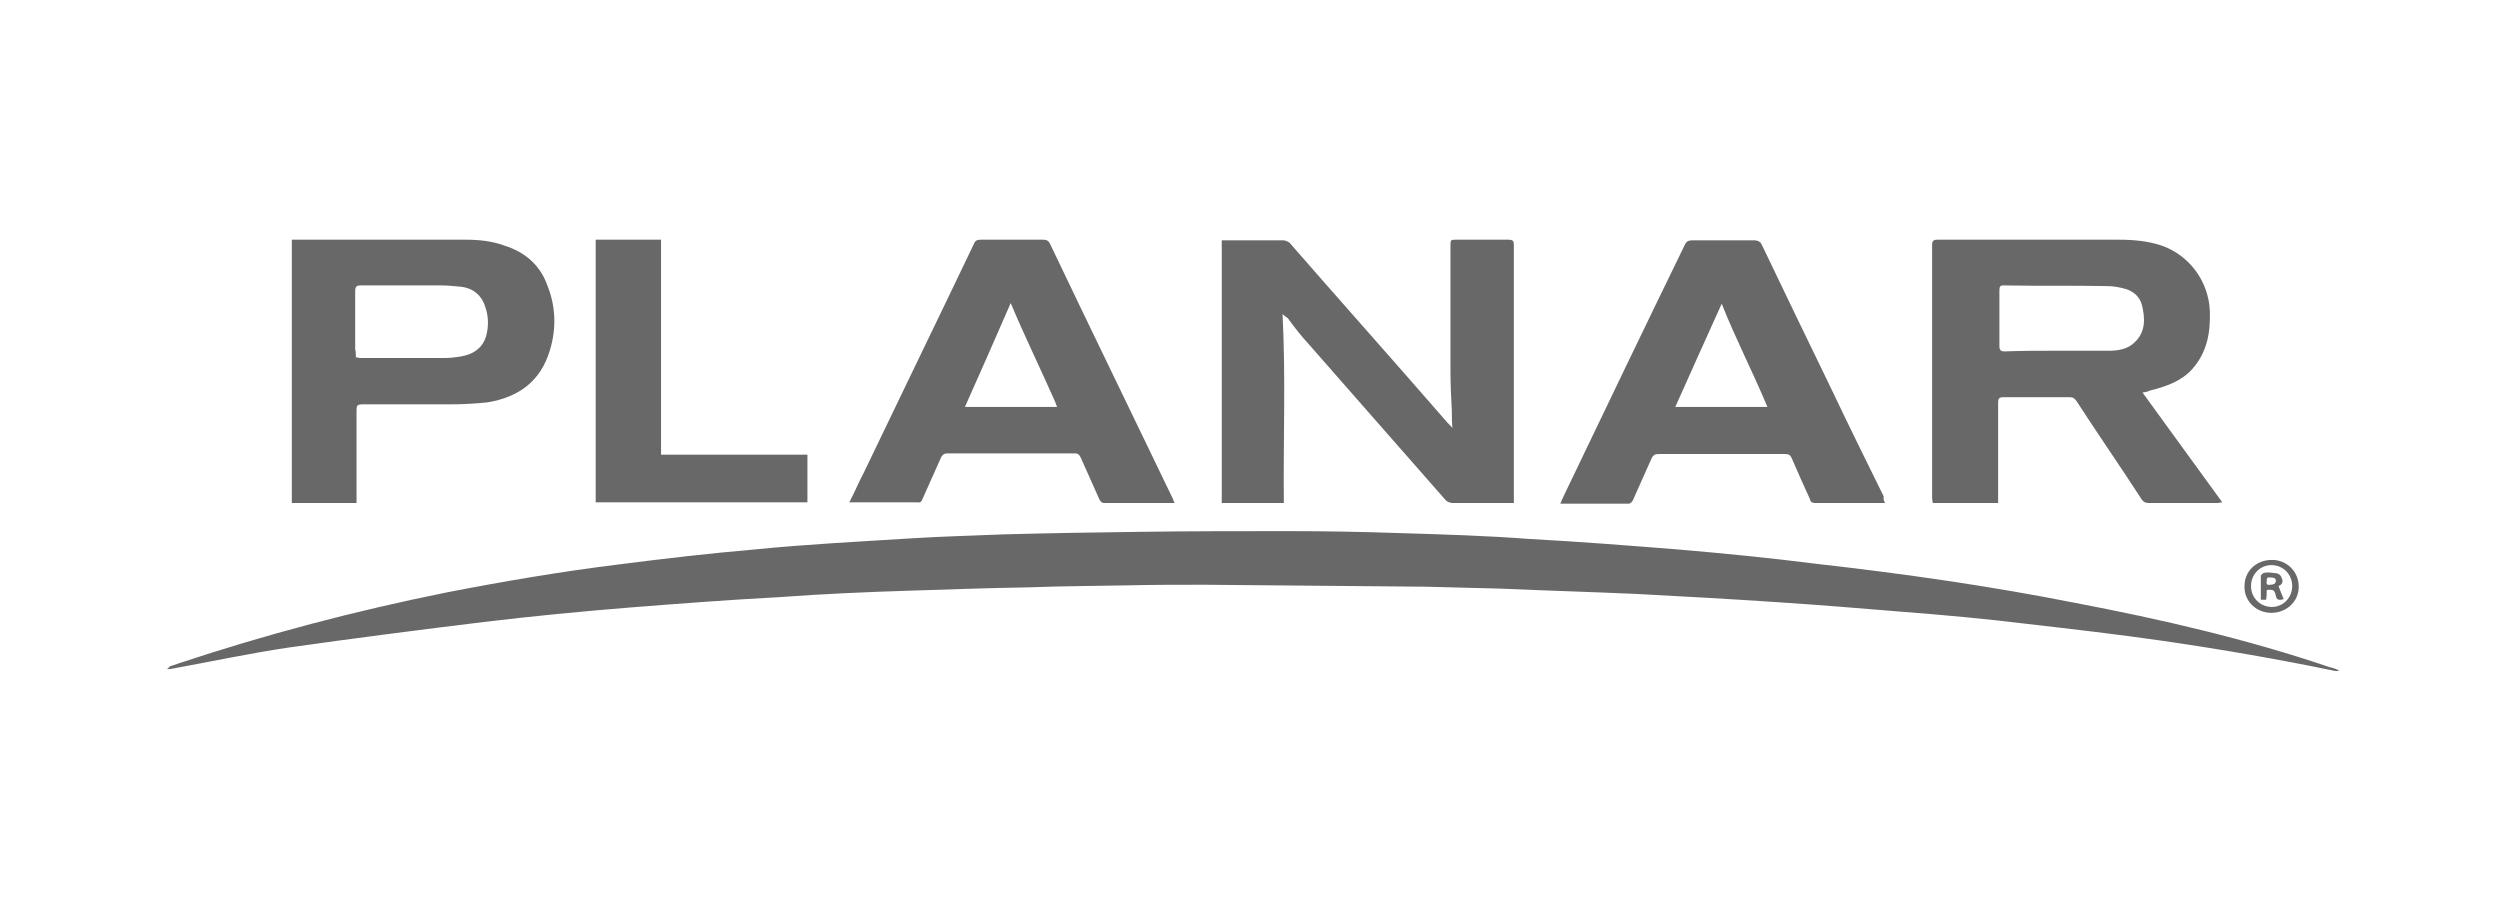 <svg xmlns="http://www.w3.org/2000/svg" xmlns:xlink="http://www.w3.org/1999/xlink" width="272" zoomAndPan="magnify" viewBox="0 0 204 75" height="100" preserveAspectRatio="xMidYMid meet" version="1.0"><path fill="#686868" d="M 13.84 54.379 C 14.055 54.324 14.32 54.219 14.48 54.164 C 21.68 51.766 28.984 49.848 36.398 48.352 C 41.039 47.445 45.73 46.648 50.477 46.059 C 54.207 45.582 57.887 45.152 61.621 44.832 C 65.887 44.406 70.152 44.195 74.418 43.926 C 76.871 43.766 79.379 43.715 81.887 43.605 C 85.672 43.5 89.457 43.445 93.191 43.395 C 97.137 43.34 101.188 43.34 105.137 43.34 C 108.176 43.34 111.16 43.395 114.199 43.5 C 117.773 43.605 121.293 43.715 124.812 43.98 C 128.812 44.195 132.863 44.512 136.863 44.832 C 140.652 45.152 144.438 45.527 148.223 46.008 C 155.316 46.809 162.406 47.82 169.395 49.207 C 176.379 50.539 183.312 52.141 190.082 54.434 C 190.297 54.484 190.512 54.539 190.723 54.645 C 190.777 54.645 190.777 54.699 190.883 54.754 C 190.723 54.754 190.672 54.754 190.562 54.754 C 185.926 53.793 181.285 52.992 176.539 52.301 C 172.859 51.766 169.125 51.34 165.449 50.914 C 161.93 50.484 158.461 50.168 154.941 49.898 C 151.742 49.633 148.488 49.367 145.238 49.152 C 141.344 48.887 137.398 48.672 133.453 48.461 C 129.773 48.301 126.094 48.191 122.414 48.031 C 120.387 47.98 118.359 47.926 116.332 47.875 C 110.309 47.82 104.281 47.766 98.258 47.715 C 96.125 47.715 94.043 47.715 91.965 47.766 C 89.297 47.82 86.684 47.82 84.02 47.926 C 80.82 47.98 77.672 48.086 74.473 48.191 C 70.848 48.301 67.168 48.461 63.594 48.727 C 59.543 48.941 55.383 49.258 51.328 49.578 C 47.383 49.898 43.492 50.273 39.492 50.754 C 34.211 51.395 28.879 52.086 23.602 52.832 C 20.348 53.312 17.148 54.004 13.895 54.594 C 13.84 54.594 13.734 54.594 13.629 54.594 C 13.84 54.434 13.84 54.434 13.84 54.379 Z M 13.84 54.379 " fill-opacity="1" fill-rule="nonzero"/><path fill="#686868" d="M 174.832 32.035 C 177.02 35.023 179.152 38.008 181.34 40.992 C 181.18 40.992 181.07 41.047 180.91 41.047 C 179.098 41.047 177.18 41.047 175.367 41.047 C 175.098 41.047 174.938 40.992 174.781 40.781 C 173.02 38.062 171.207 35.449 169.445 32.73 C 169.285 32.516 169.18 32.41 168.859 32.41 C 167.102 32.41 165.289 32.41 163.527 32.41 C 163.102 32.41 163.047 32.516 163.047 32.887 C 163.047 35.395 163.047 38.008 163.047 40.516 C 163.047 40.676 163.047 40.836 163.047 41.047 C 161.289 41.047 159.527 41.047 157.715 41.047 C 157.715 40.941 157.66 40.836 157.66 40.621 C 157.66 33.742 157.66 26.863 157.66 19.984 C 157.66 19.664 157.77 19.559 158.09 19.559 C 163.047 19.559 167.953 19.559 172.914 19.559 C 174.086 19.559 175.258 19.664 176.379 20.035 C 178.672 20.836 180.219 22.969 180.324 25.371 C 180.379 27.129 180.113 28.73 178.887 30.117 C 177.98 31.129 176.699 31.555 175.418 31.875 C 175.258 31.98 175.047 31.98 174.832 32.035 Z M 167.742 28.621 C 169.18 28.621 170.621 28.621 172.059 28.621 C 172.805 28.621 173.605 28.516 174.191 27.93 C 175.098 27.074 175.047 25.957 174.781 24.891 C 174.621 24.25 174.141 23.824 173.555 23.609 C 173.02 23.449 172.488 23.344 171.898 23.344 C 169.074 23.289 166.301 23.344 163.473 23.289 C 163.207 23.289 163.152 23.395 163.152 23.715 C 163.152 25.211 163.152 26.758 163.152 28.25 C 163.152 28.57 163.262 28.676 163.582 28.676 C 164.914 28.621 166.301 28.621 167.742 28.621 Z M 167.742 28.621 " fill-opacity="1" fill-rule="nonzero"/><path fill="#686868" d="M 104.656 25.637 C 104.922 30.809 104.707 35.93 104.762 41.047 C 103.055 41.047 101.402 41.047 99.695 41.047 C 99.695 33.848 99.695 26.758 99.695 19.609 C 99.805 19.609 99.961 19.609 100.121 19.609 C 101.668 19.609 103.164 19.609 104.707 19.609 C 104.867 19.609 105.137 19.719 105.242 19.824 C 109.188 24.355 113.188 28.836 117.133 33.367 C 117.613 33.902 117.988 34.383 118.52 34.914 C 118.469 34.434 118.469 34.008 118.469 33.527 C 118.414 32.461 118.359 31.395 118.359 30.328 C 118.359 26.969 118.359 23.555 118.359 20.09 C 118.359 19.559 118.359 19.559 118.84 19.559 C 120.227 19.559 121.613 19.559 123.055 19.559 C 123.48 19.559 123.531 19.664 123.531 20.035 C 123.531 26.863 123.531 33.688 123.531 40.566 C 123.531 40.727 123.531 40.836 123.531 41.047 C 123.371 41.047 123.266 41.047 123.105 41.047 C 121.559 41.047 120.066 41.047 118.52 41.047 C 118.359 41.047 118.094 40.941 117.988 40.836 C 114.254 36.566 110.52 32.355 106.844 28.141 C 106.203 27.449 105.617 26.703 105.082 25.957 C 104.867 25.848 104.816 25.742 104.656 25.637 Z M 104.656 25.637 " fill-opacity="1" fill-rule="nonzero"/><path fill="#686868" d="M 153.82 41.047 C 152.969 41.047 152.168 41.047 151.371 41.047 C 150.301 41.047 149.184 41.047 148.168 41.047 C 147.902 41.047 147.742 40.992 147.691 40.727 C 147.156 39.555 146.676 38.488 146.195 37.367 C 146.09 37.156 145.984 37.047 145.664 37.047 C 142.195 37.047 138.785 37.047 135.316 37.047 C 135.051 37.047 134.891 37.156 134.785 37.367 C 134.25 38.543 133.773 39.66 133.238 40.836 C 133.184 40.941 133.023 41.102 132.918 41.102 C 131.105 41.102 129.184 41.102 127.32 41.102 C 127.531 40.566 127.801 40.086 128.012 39.609 C 131.16 33.047 134.305 26.488 137.504 19.93 C 137.609 19.719 137.77 19.609 138.09 19.609 C 139.742 19.609 141.449 19.609 143.156 19.609 C 143.422 19.609 143.637 19.719 143.742 19.93 C 145.664 23.93 147.582 27.93 149.504 31.875 C 150.891 34.809 152.328 37.688 153.715 40.516 C 153.664 40.727 153.715 40.836 153.82 41.047 Z M 144.223 33.207 C 142.996 30.277 141.559 27.504 140.492 24.781 C 139.266 27.504 137.984 30.328 136.703 33.207 C 139.156 33.207 141.719 33.207 144.223 33.207 Z M 144.223 33.207 " fill-opacity="1" fill-rule="nonzero"/><path fill="#686868" d="M 95.855 41.047 C 93.883 41.047 91.965 41.047 90.043 41.047 C 89.938 41.047 89.777 40.887 89.723 40.781 C 89.191 39.609 88.711 38.488 88.176 37.316 C 88.07 37.102 87.965 36.996 87.699 36.996 C 84.23 36.996 80.766 36.996 77.301 36.996 C 77.086 36.996 76.98 37.047 76.82 37.262 C 76.285 38.434 75.805 39.555 75.273 40.727 C 75.219 40.887 75.113 41.047 74.848 40.992 C 73.086 40.992 71.219 40.992 69.461 40.992 C 69.406 40.992 69.355 40.992 69.301 40.992 C 69.727 40.195 70.047 39.395 70.473 38.594 C 73.461 32.355 76.5 26.117 79.484 19.875 C 79.594 19.609 79.754 19.559 80.07 19.559 C 81.727 19.559 83.434 19.559 85.137 19.559 C 85.406 19.559 85.566 19.664 85.672 19.875 C 88.977 26.809 92.336 33.688 95.695 40.676 C 95.75 40.781 95.75 40.887 95.855 41.047 Z M 78.738 33.207 C 81.246 33.207 83.75 33.207 86.258 33.207 C 86.203 33.047 86.152 32.941 86.098 32.781 C 84.871 30.008 83.59 27.395 82.473 24.73 C 81.297 27.449 80.02 30.328 78.738 33.207 Z M 78.738 33.207 " fill-opacity="1" fill-rule="nonzero"/><path fill="#686868" d="M 23.812 19.559 C 23.973 19.559 24.078 19.559 24.238 19.559 C 28.824 19.559 33.41 19.559 37.996 19.559 C 39.062 19.559 40.133 19.664 41.145 20.035 C 42.852 20.57 44.078 21.637 44.664 23.289 C 45.355 24.996 45.41 26.809 44.875 28.57 C 44.129 31.074 42.371 32.41 39.758 32.836 C 38.746 32.941 37.68 32.996 36.664 32.996 C 34.316 32.996 31.918 32.996 29.574 32.996 C 29.145 32.996 29.094 33.102 29.094 33.477 C 29.094 35.82 29.094 38.223 29.094 40.566 C 29.094 40.727 29.094 40.836 29.094 41.047 C 27.332 41.047 25.574 41.047 23.812 41.047 C 23.812 33.848 23.812 26.703 23.812 19.559 Z M 29.039 29.156 C 29.199 29.156 29.254 29.211 29.359 29.211 C 31.707 29.211 34.051 29.211 36.344 29.211 C 36.77 29.211 37.145 29.156 37.52 29.102 C 38.586 28.941 39.438 28.41 39.703 27.289 C 39.863 26.598 39.863 25.902 39.652 25.211 C 39.383 24.195 38.691 23.504 37.57 23.395 C 37.039 23.344 36.504 23.289 35.973 23.289 C 33.785 23.289 31.598 23.289 29.414 23.289 C 29.094 23.289 28.984 23.395 28.984 23.77 C 28.984 25.316 28.984 26.914 28.984 28.516 C 29.039 28.676 29.039 28.891 29.039 29.156 Z M 29.039 29.156 " fill-opacity="1" fill-rule="nonzero"/><path fill="#686868" d="M 53.941 37.102 C 57.941 37.102 61.941 37.102 65.887 37.102 C 65.887 38.434 65.887 39.66 65.887 40.992 C 60.129 40.992 54.367 40.992 48.609 40.992 C 48.609 33.797 48.609 26.703 48.609 19.559 C 50.371 19.559 52.184 19.559 53.941 19.559 C 53.941 25.477 53.941 31.234 53.941 37.102 Z M 53.941 37.102 " fill-opacity="1" fill-rule="nonzero"/><path fill="#686868" d="M 185.34 50.008 C 184.113 50.008 183.098 49.047 183.152 47.82 C 183.152 46.594 184.113 45.688 185.391 45.688 C 186.617 45.688 187.578 46.648 187.578 47.875 C 187.578 49.102 186.562 50.008 185.34 50.008 Z M 185.34 46.113 C 184.43 46.113 183.684 46.859 183.684 47.82 C 183.684 48.781 184.43 49.527 185.391 49.527 C 186.297 49.527 187.043 48.781 187.043 47.82 C 187.043 46.859 186.297 46.113 185.34 46.113 Z M 185.34 46.113 " fill-opacity="1" fill-rule="nonzero"/><path fill="#686868" d="M 185.926 47.82 C 186.086 48.246 186.191 48.512 186.352 48.887 C 186.031 48.992 185.766 48.992 185.711 48.621 C 185.605 48.141 185.496 48.086 184.965 48.141 C 184.965 48.406 184.965 48.672 184.91 48.941 C 184.805 48.941 184.645 48.941 184.484 48.941 C 184.484 48.301 184.484 47.66 184.484 46.965 C 184.484 46.914 184.645 46.809 184.699 46.754 C 184.965 46.699 185.23 46.699 185.496 46.754 C 185.766 46.754 186.086 46.809 186.191 47.18 C 186.352 47.5 186.191 47.715 185.926 47.82 Z M 184.965 47.445 C 184.91 47.66 185.02 47.766 185.23 47.715 C 185.445 47.715 185.711 47.66 185.711 47.395 C 185.711 47.125 185.445 47.125 185.23 47.125 C 184.965 47.074 184.965 47.234 184.965 47.445 Z M 184.965 47.445 " fill-opacity="1" fill-rule="nonzero"/></svg>